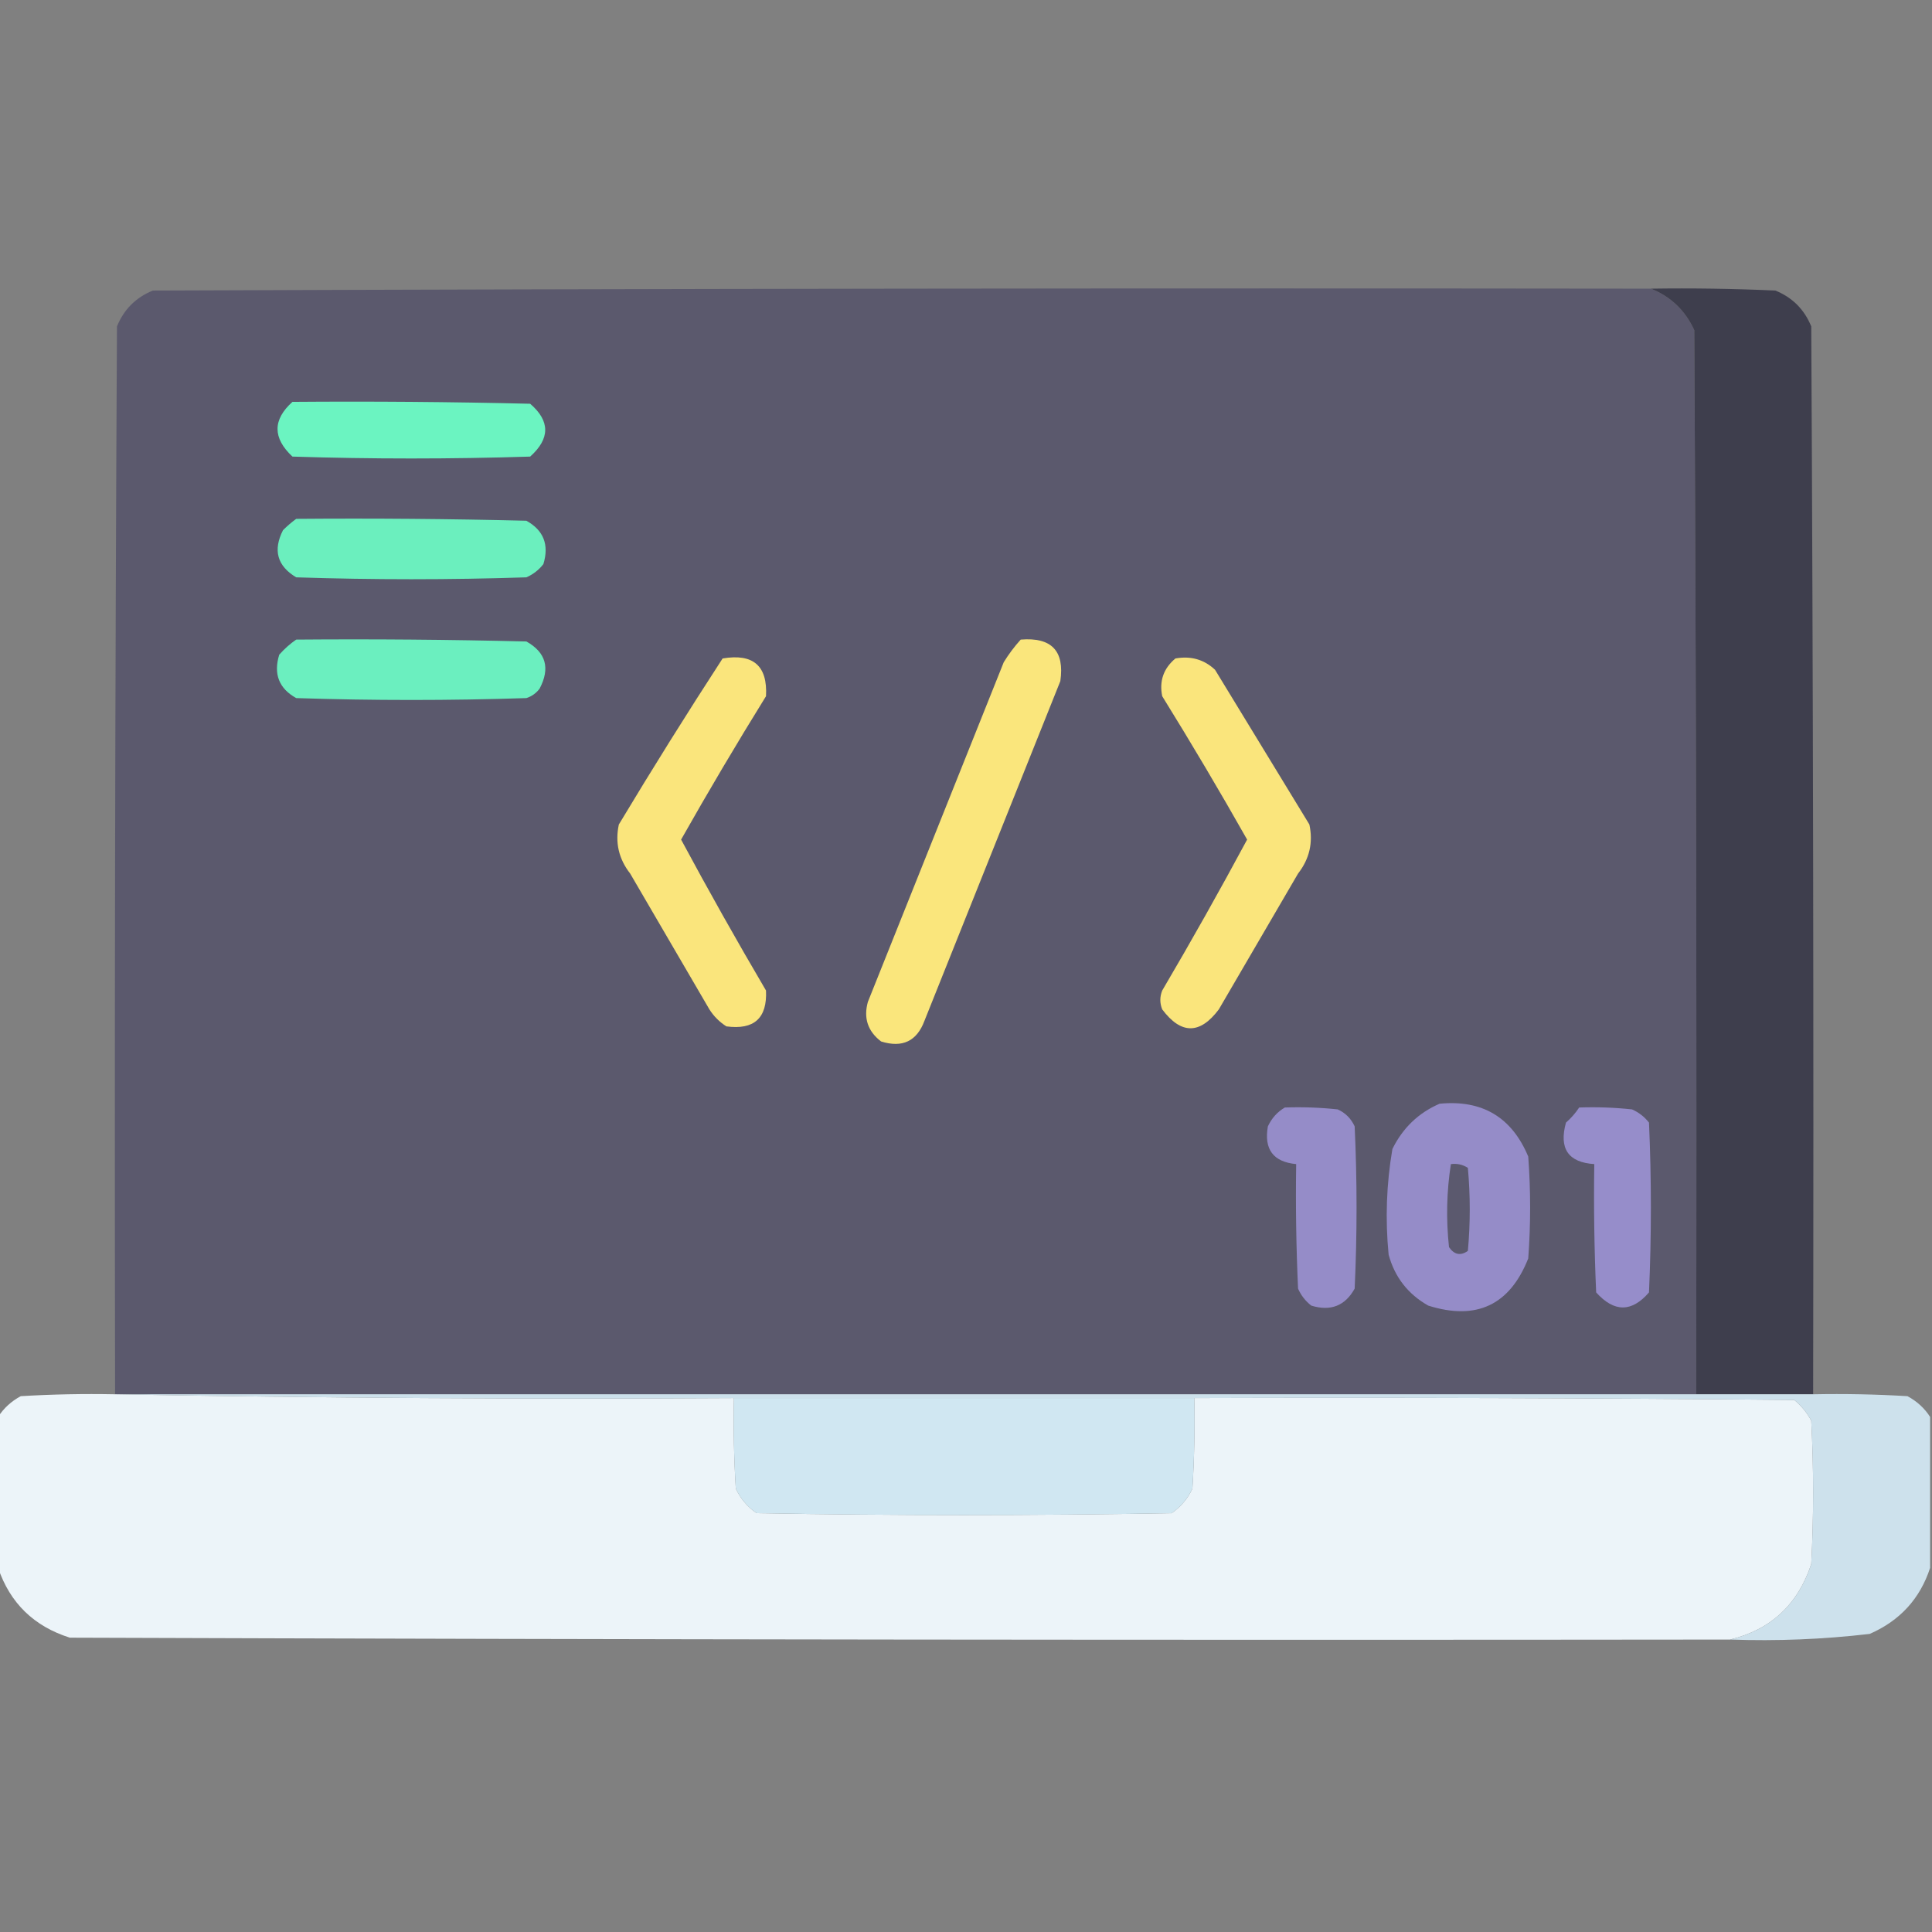 <?xml version="1.0" encoding="UTF-8"?>
<!DOCTYPE svg PUBLIC "-//W3C//DTD SVG 1.1//EN" "http://www.w3.org/Graphics/SVG/1.1/DTD/svg11.dtd">
<svg xmlns="http://www.w3.org/2000/svg" version="1.1" width="512px" height="512px" style="shape-rendering:geometricPrecision; text-rendering:geometricPrecision; image-rendering:optimizeQuality; fill-rule:evenodd; clip-rule:evenodd" xmlns:xlink="http://www.w3.org/1999/xlink">
<rect width="100%" height="100%" fill="#808080" stroke="none"/>
<g><path style="opacity:0.999" fill="#5b596d" d="M 437.5,76.5 C 442.754,78.586 446.588,82.252 449,87.5C 449.5,181.499 449.667,275.499 449.5,369.5C 309.833,369.5 170.167,369.5 30.5,369.5C 30.333,275.166 30.5,180.833 31,86.5C 32.833,82 36,78.833 40.5,77C 172.833,76.5 305.166,76.333 437.5,76.5 Z"/></g>
<g><path style="opacity:0.998" fill="#3e3e4d" d="M 437.5,76.5 C 448.505,76.334 459.505,76.5 470.5,77C 475,78.833 478.167,82 480,86.5C 480.5,180.833 480.667,275.166 480.5,369.5C 470.167,369.5 459.833,369.5 449.5,369.5C 449.667,275.499 449.5,181.499 449,87.5C 446.588,82.252 442.754,78.586 437.5,76.5 Z"/></g>
<g><path style="opacity:1" fill="#6bf4c1" d="M 77.5,106.5 C 98.503,106.333 119.503,106.5 140.5,107C 145.812,111.572 145.812,116.239 140.5,121C 119.5,121.667 98.5,121.667 77.5,121C 72.235,116.076 72.235,111.242 77.5,106.5 Z"/></g>
<g><path style="opacity:1" fill="#6befbe" d="M 78.5,137.5 C 98.836,137.333 119.169,137.5 139.5,138C 144.069,140.541 145.569,144.375 144,149.5C 142.786,151.049 141.286,152.215 139.5,153C 119.167,153.667 98.833,153.667 78.5,153C 73.465,149.987 72.298,145.82 75,140.5C 76.145,139.364 77.312,138.364 78.5,137.5 Z"/></g>
<g><path style="opacity:1" fill="#6befbf" d="M 78.5,169.5 C 98.836,169.333 119.169,169.5 139.5,170C 144.689,172.913 145.856,177.08 143,182.5C 142.097,183.701 140.931,184.535 139.5,185C 119.167,185.667 98.833,185.667 78.5,185C 73.931,182.459 72.431,178.625 74,173.5C 75.397,171.93 76.897,170.596 78.5,169.5 Z"/></g>
<g><path style="opacity:1" fill="#fae67c" d="M 270.5,169.5 C 278.658,168.823 282.158,172.49 281,180.5C 269,210.5 257,240.5 245,270.5C 242.983,275.924 239.15,277.758 233.5,276C 229.965,273.293 228.798,269.793 230,265.5C 242,235.5 254,205.5 266,175.5C 267.332,173.34 268.832,171.34 270.5,169.5 Z"/></g>
<g><path style="opacity:1" fill="#fae57c" d="M 191.5,174.5 C 199.614,173.121 203.447,176.454 203,184.5C 195.232,197.039 187.732,209.706 180.5,222.5C 187.73,235.958 195.23,249.291 203,262.5C 203.343,269.821 199.843,272.988 192.5,272C 190.667,270.833 189.167,269.333 188,267.5C 181,255.5 174,243.5 167,231.5C 163.97,227.613 162.97,223.28 164,218.5C 172.927,203.637 182.094,188.97 191.5,174.5 Z"/></g>
<g><path style="opacity:1" fill="#fae57c" d="M 311.5,174.5 C 315.603,173.769 319.103,174.769 322,177.5C 330.333,191.167 338.667,204.833 347,218.5C 348.03,223.28 347.03,227.613 344,231.5C 337,243.5 330,255.5 323,267.5C 318,274.167 313,274.167 308,267.5C 307.333,265.833 307.333,264.167 308,262.5C 315.77,249.291 323.27,235.958 330.5,222.5C 323.268,209.706 315.768,197.039 308,184.5C 307.182,180.469 308.349,177.136 311.5,174.5 Z"/></g>
<g><path style="opacity:1" fill="#958cc8" d="M 340.5,293.5 C 345.179,293.334 349.845,293.501 354.5,294C 356.552,294.93 358.052,296.43 359,298.5C 359.667,312.833 359.667,327.167 359,341.5C 356.459,346.069 352.625,347.569 347.5,346C 345.951,344.786 344.785,343.286 344,341.5C 343.5,330.505 343.333,319.505 343.5,308.5C 337.432,307.924 334.932,304.591 336,298.5C 337.025,296.313 338.525,294.646 340.5,293.5 Z"/></g>
<g><path style="opacity:1" fill="#958cc8" d="M 381.5,292.5 C 392.8,291.398 400.633,296.065 405,306.5C 405.667,315.5 405.667,324.5 405,333.5C 400.108,345.862 391.274,350.028 378.5,346C 373.123,342.957 369.623,338.457 368,332.5C 367.083,323.091 367.416,313.758 369,304.5C 371.744,298.921 375.911,294.921 381.5,292.5 Z"/></g>
<g><path style="opacity:1" fill="#968dca" d="M 418.5,293.5 C 423.179,293.334 427.845,293.501 432.5,294C 434.286,294.785 435.786,295.951 437,297.5C 437.667,312.5 437.667,327.5 437,342.5C 432.428,347.812 427.761,347.812 423,342.5C 422.5,331.172 422.333,319.838 422.5,308.5C 415.591,308.047 413.091,304.38 415,297.5C 416.376,296.295 417.542,294.962 418.5,293.5 Z"/></g>
<g><path style="opacity:1" fill="#5b596e" d="M 384.5,308.5 C 386.144,308.286 387.644,308.62 389,309.5C 389.667,316.833 389.667,324.167 389,331.5C 387.062,332.86 385.396,332.527 384,330.5C 383.204,323.087 383.37,315.754 384.5,308.5 Z"/></g>
<g><path style="opacity:0.995" fill="#ecf4f9" d="M 30.5,369.5 C 84.998,370.499 139.664,370.832 194.5,370.5C 194.334,378.507 194.5,386.507 195,394.5C 196.25,397.171 198.083,399.337 200.5,401C 237.167,401.667 273.833,401.667 310.5,401C 312.917,399.337 314.75,397.171 316,394.5C 316.5,386.507 316.666,378.507 316.5,370.5C 369.501,370.333 422.501,370.5 475.5,371C 477.378,372.543 478.878,374.376 480,376.5C 480.667,389.167 480.667,401.833 480,414.5C 476.449,425.223 469.282,431.89 458.5,434.5C 311.833,434.667 165.166,434.5 18.5,434C 8.984,430.983 2.651,424.816 -0.5,415.5C -0.5,402.167 -0.5,388.833 -0.5,375.5C 0.977,373.193 2.977,371.36 5.5,370C 13.827,369.5 22.16,369.334 30.5,369.5 Z"/></g>
<g><path style="opacity:0.991" fill="#cee2ed" d="M 30.5,369.5 C 170.167,369.5 309.833,369.5 449.5,369.5C 459.833,369.5 470.167,369.5 480.5,369.5C 488.84,369.334 497.173,369.5 505.5,370C 508.023,371.36 510.023,373.193 511.5,375.5C 511.5,388.833 511.5,402.167 511.5,415.5C 508.841,423.664 503.508,429.497 495.5,433C 483.242,434.439 470.909,434.939 458.5,434.5C 469.282,431.89 476.449,425.223 480,414.5C 480.667,401.833 480.667,389.167 480,376.5C 478.878,374.376 477.378,372.543 475.5,371C 422.501,370.5 369.501,370.333 316.5,370.5C 275.833,370.5 235.167,370.5 194.5,370.5C 139.664,370.832 84.998,370.499 30.5,369.5 Z"/></g>
<g><path style="opacity:1" fill="#d0e7f2" d="M 194.5,370.5 C 235.167,370.5 275.833,370.5 316.5,370.5C 316.666,378.507 316.5,386.507 316,394.5C 314.75,397.171 312.917,399.337 310.5,401C 273.833,401.667 237.167,401.667 200.5,401C 198.083,399.337 196.25,397.171 195,394.5C 194.5,386.507 194.334,378.507 194.5,370.5 Z"/></g>
</svg>
